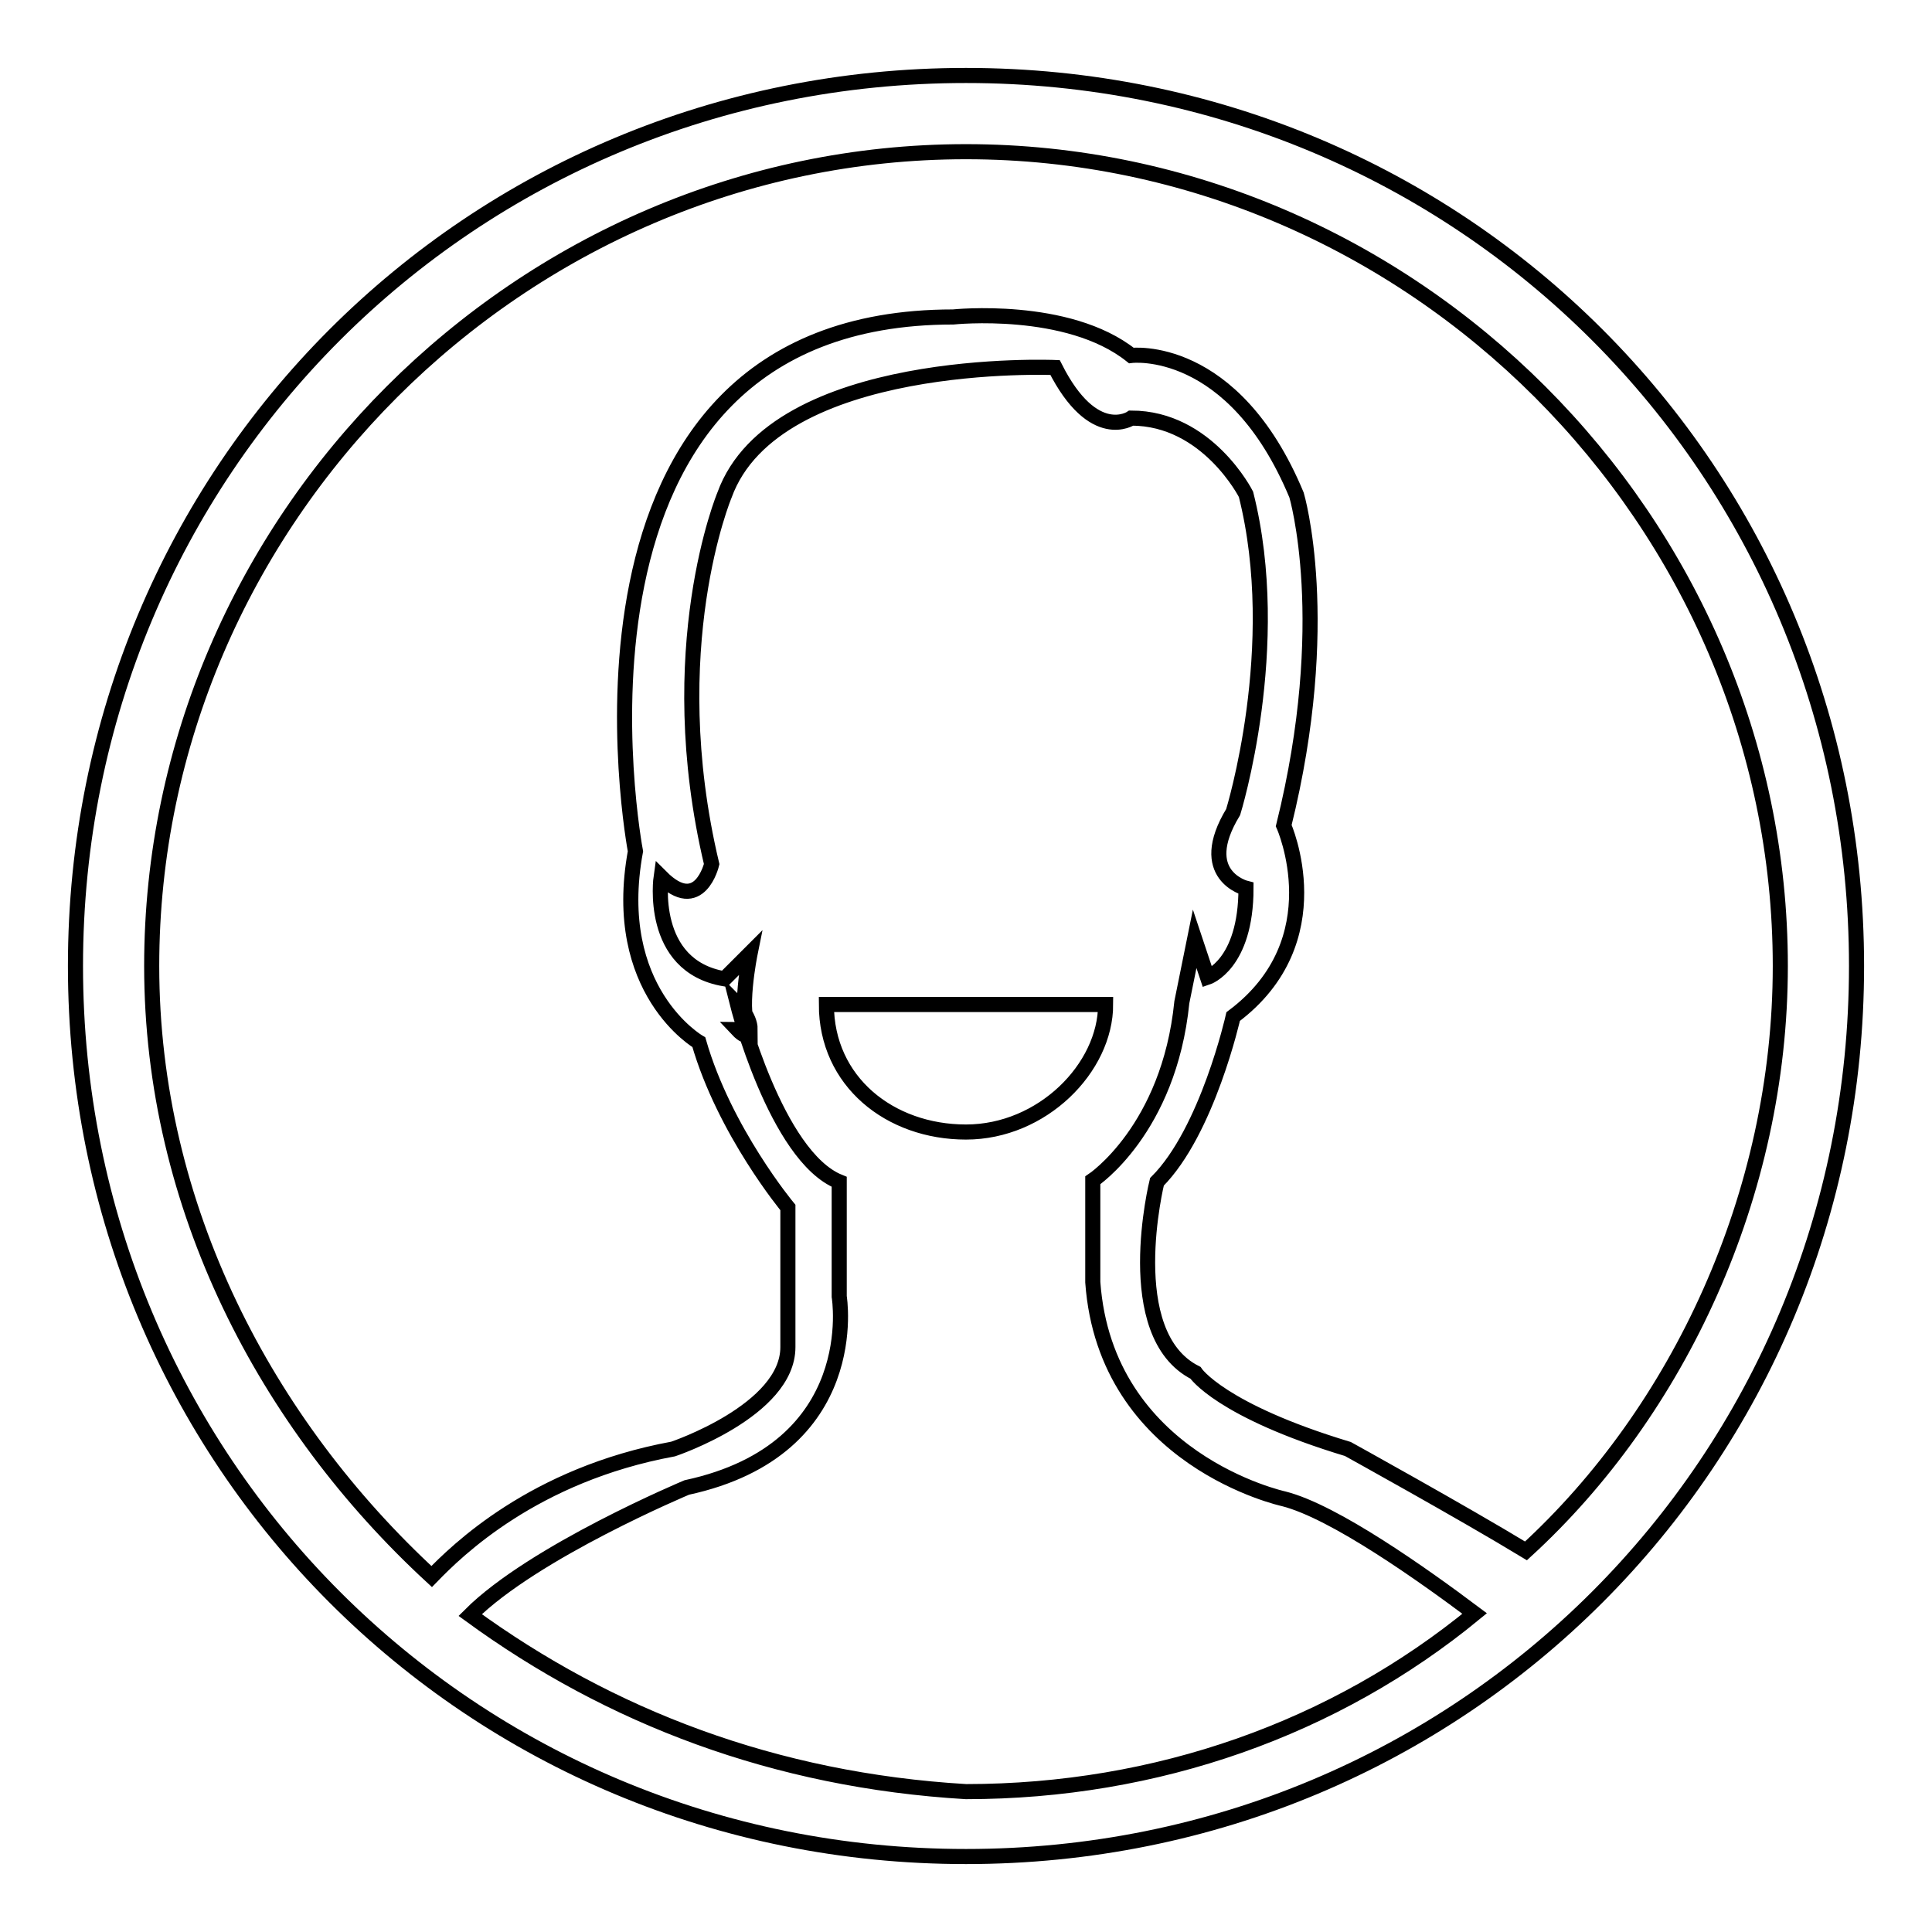 <?xml version="1.0" encoding="utf-8"?>
<!-- Svg Vector Icons : http://www.onlinewebfonts.com/icon -->
<!DOCTYPE svg PUBLIC "-//W3C//DTD SVG 1.1//EN" "http://www.w3.org/Graphics/SVG/1.1/DTD/svg11.dtd">
<svg version="1.1" xmlns="http://www.w3.org/2000/svg" xmlns:xlink="http://www.w3.org/1999/xlink" x="0px" y="0px" viewBox="0 0 256 256" enable-background="new 0 0 256 256" xml:space="preserve">
<g> <path stroke-width="2" fill-opacity="0" stroke="#000000"  d="M128,10C62.3,10,10,62.3,10,128c0,65.7,52.3,118,118,118c65.7,0,118-52.3,118-118C246,62.3,193.7,10,128,10 z M62.3,214c8.4-8.4,28.7-16.9,28.7-16.9c23.6-5.1,20.2-25.3,20.2-25.3v-15.2c-8.4-3.4-13.5-23.6-13.5-23.6s1.7,1.7,1.7,3.4 c-1.7-1.7,0-10.1,0-10.1l-3.4,3.4c-10.1-1.7-8.4-13.5-8.4-13.5c5.1,5.1,6.7-1.7,6.7-1.7C87.5,85.9,96,65.6,96,65.6 c6.7-18.5,43.8-16.9,43.8-16.9c5.1,10.1,10.1,6.7,10.1,6.7c10.1,0,15.2,10.1,15.2,10.1c5.1,20.2-1.7,42.1-1.7,42.1 c-5.1,8.4,1.7,10.1,1.7,10.1c0,10.1-5.1,11.8-5.1,11.8l-1.7-5.1l-1.7,8.4c-1.7,16.9-11.8,23.6-11.8,23.6v13.5 c1.7,23.6,25.3,28.7,25.3,28.7c6.7,1.7,18.5,10.1,25.3,15.2c-18.5,15.2-42.1,23.6-67.4,23.6C102.7,235.9,80.8,227.5,62.3,214z  M202.2,205.5c-8.4-5.1-23.6-13.5-23.6-13.5c-16.9-5.1-20.2-10.1-20.2-10.1c-10.1-5.1-5.1-25.3-5.1-25.3 c6.7-6.7,10.1-21.9,10.1-21.9c13.5-10.1,6.7-25.3,6.7-25.3c6.7-27,1.7-43.8,1.7-43.8c-8.4-20.2-21.9-18.5-21.9-18.5 c-8.4-6.7-23.6-5.1-23.6-5.1c-55.6,0-42.1,70.8-42.1,70.8c-3.4,18.5,8.4,25.3,8.4,25.3c3.4,11.8,11.8,21.9,11.8,21.9v18.5 c0,8.4-15.2,13.5-15.2,13.5c-18.5,3.4-28.7,13.5-32,16.9C35.3,188.7,20.1,160,20.1,128C20.1,69,69,20.1,128,20.1 S235.9,69,235.9,128C235.9,158.3,222.4,187,202.2,205.5z M97.7,136.4L97.7,136.4C99.3,136.4,99.3,138.1,97.7,136.4z M146.5,133.1 c0,8.4-8.4,16.9-18.5,16.9c-10.1,0-18.5-6.7-18.5-16.9H146.5z"/></g>
</svg>
